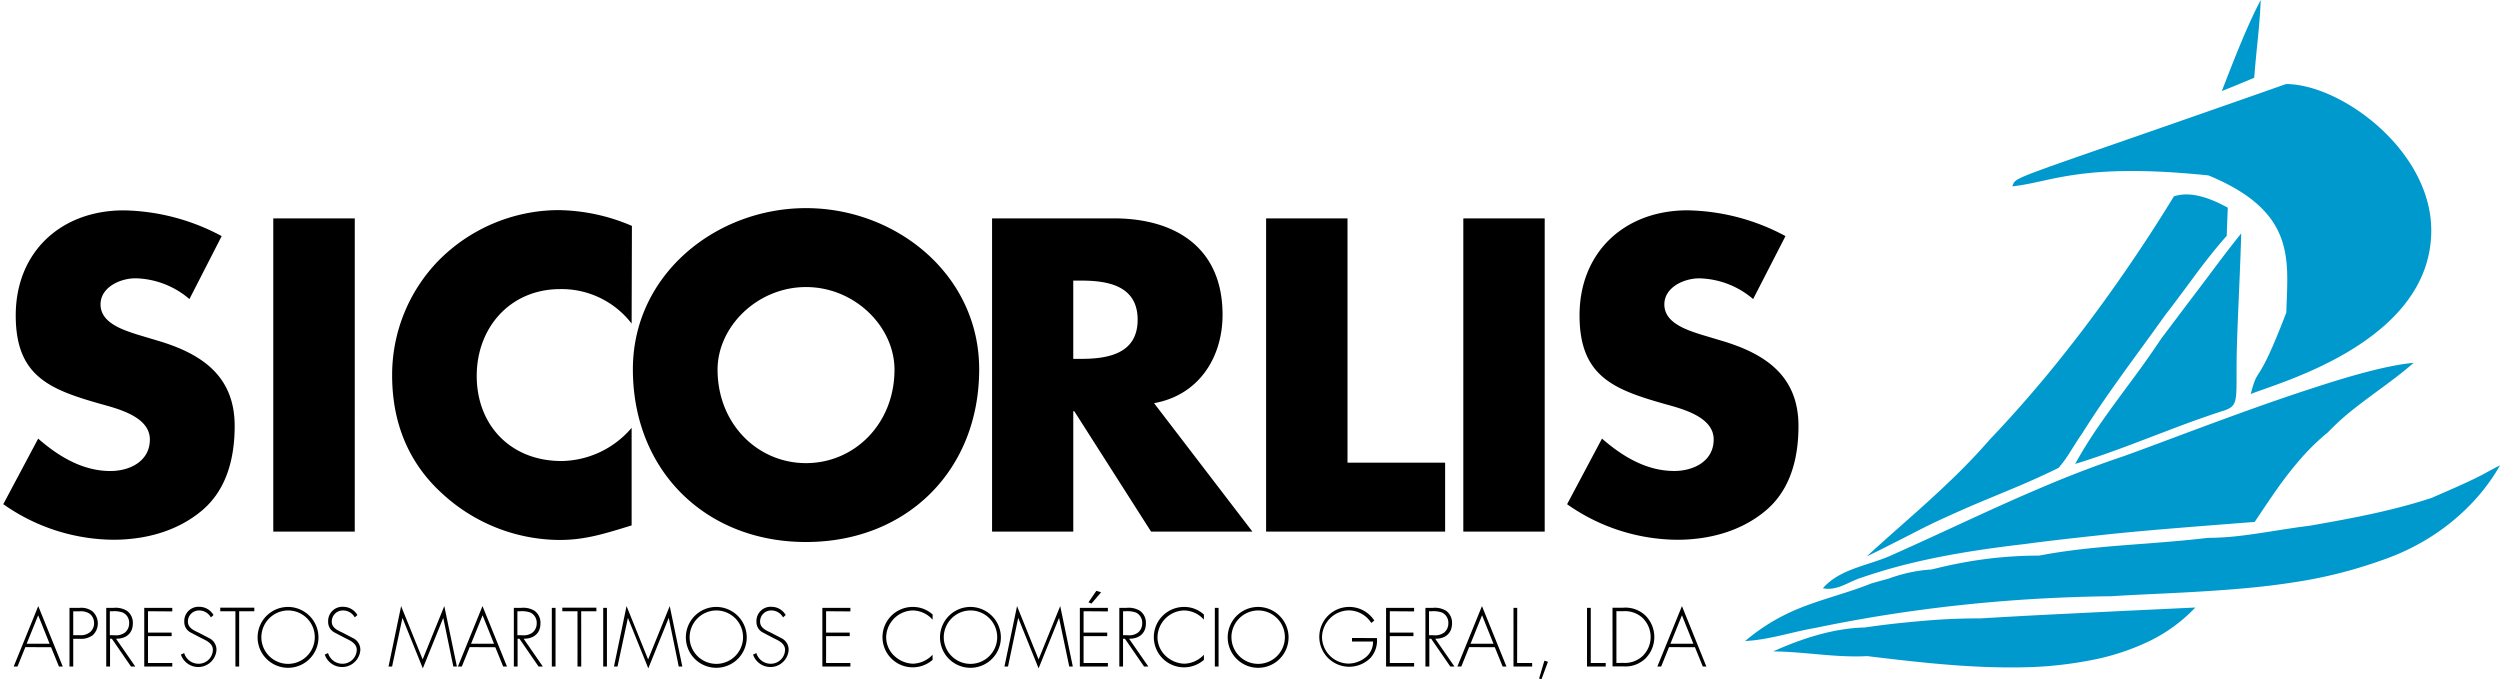 <svg xmlns="http://www.w3.org/2000/svg" width="184" height="50" viewBox="0 0 184 50"><path d="M13.942 22.012a6.301 6.301 0 0 0-3.974-1.529c-1.1 0-2.568.641-2.568 1.924 0 1.346 1.62 1.864 2.66 2.202l1.528.458c3.21.948 5.684 2.568 5.684 6.283 0 2.293-.55 4.647-2.385 6.205-1.835 1.557-4.217 2.17-6.545 2.17a14.218 14.218 0 0 1-8.1-2.618l2.568-4.825c1.498 1.31 3.27 2.385 5.317 2.385 1.406 0 2.903-.704 2.903-2.322 0-1.68-2.356-2.262-3.636-2.618-3.76-1.07-6.236-2.047-6.236-6.51 0-4.676 3.333-7.734 7.946-7.734a15.763 15.763 0 0 1 7.212 1.895zM26.11 39.128h-5.997V16.072h5.998zM46.488 23.815a6.5 6.5 0 0 0-5.257-2.537c-3.665 0-6.144 2.812-6.144 6.388 0 3.636 2.505 6.265 6.236 6.265a6.89 6.89 0 0 0 5.165-2.444v7.183c-1.987.61-3.424 1.071-5.288 1.071a12.828 12.828 0 0 1-8.64-3.403c-2.537-2.294-3.699-5.29-3.699-8.711a12.061 12.061 0 0 1 3.404-8.435 12.488 12.488 0 0 1 8.772-3.728 14.056 14.056 0 0 1 5.472 1.162zM72.068 27.177c0 7.458-5.348 12.715-12.744 12.715S46.58 34.635 46.58 27.177c0-6.969 6.113-11.859 12.744-11.859 6.631 0 12.744 4.893 12.744 11.859zm-19.255.031c0 3.974 2.935 6.878 6.51 6.878s6.512-2.904 6.512-6.878c0-3.178-2.935-6.081-6.511-6.081s-6.511 2.903-6.511 6.081zM92.179 39.128H84.72l-5.654-8.865h-.073v8.864h-5.977V16.072h8.956c4.555 0 8.008 2.17 8.008 7.09 0 3.178-1.773 5.93-5.042 6.51zM78.992 26.412h.581c1.956 0 4.157-.367 4.157-2.88s-2.201-2.88-4.157-2.88h-.581zM99.177 34.054h7.184v5.074H93.185V16.072h5.992zM113.69 39.128h-5.99V16.072h5.99zM129.03 22.012a6.301 6.301 0 0 0-3.966-1.526c-1.1 0-2.568.641-2.568 1.924 0 1.346 1.62 1.864 2.66 2.202l1.528.458c3.21.947 5.684 2.568 5.684 6.283 0 2.293-.55 4.647-2.385 6.204-1.835 1.558-4.218 2.17-6.545 2.17a14.218 14.218 0 0 1-8.1-2.617l2.568-4.83c1.498 1.309 3.27 2.384 5.317 2.384 1.406 0 2.904-.704 2.904-2.322 0-1.68-2.356-2.262-3.637-2.618-3.759-1.07-6.236-2.047-6.236-6.51 0-4.676 3.333-7.734 7.946-7.734a15.763 15.763 0 0 1 7.212 1.896z"/><path fill="#0099cd" d="M166.39 0c-.38.72-.723 1.456-1.047 2.197-.325.74-.63 1.49-.932 2.243-.3.754-.592 1.508-.887 2.262a87.576 87.576 0 0 0 2.387-.981c.047-.637.107-1.27.17-1.907.063-.636.129-1.272.184-1.905.055-.634.099-1.27.125-1.909zm1.87 6.184c-20.944 7.364-19.782 6.712-20.159 7.531 2.896-.298 5.05-1.77 14.438-.806 6.519 2.689 5.841 6.25 5.734 10.095-2.207 5.757-2.024 3.702-2.618 5.998 1.798-.77 13.286-3.762 13.286-12.042 0-5.87-6.608-10.754-10.681-10.775zm-7.27 8.127a2.878 2.878 0 0 0-.993.145 118.513 118.513 0 0 1-4.11 6.268 109.537 109.537 0 0 1-4.497 5.987 91.056 91.056 0 0 1-4.935 5.631 45.33 45.33 0 0 1-2.88 3.01c-1 .964-2.031 1.893-3.073 2.818-1.042.924-2.087 1.842-3.108 2.782.78-.369 1.55-.77 2.317-1.154.767-.385 1.52-.788 2.306-1.17.786-.382 1.568-.73 2.356-1.082.788-.35 1.59-.683 2.388-1.015.799-.333 1.607-.662 2.393-1.005.785-.343 1.57-.702 2.356-1.09a8.136 8.136 0 0 0 .618-.81c.188-.284.369-.572.55-.86.18-.288.363-.573.56-.85a70.598 70.598 0 0 1 1.979-2.975c.683-.976 1.38-1.942 2.081-2.903.702-.96 1.403-1.924 2.095-2.893.502-.641.989-1.303 1.473-1.95.484-.647.958-1.312 1.466-1.956a38.624 38.624 0 0 1 1.555-1.884c.025-.692.05-1.382.079-2.071-.89-.483-1.957-.953-2.976-.973zm3.963 2.865a97.049 97.049 0 0 0-1.976 2.56c-.651.873-1.303 1.736-1.954 2.59l-1.945 2.581a68.603 68.603 0 0 1-2.16 3.06c-.74 1.006-1.489 2.003-2.201 3.027a33.528 33.528 0 0 0-1.987 3.152c1.21-.37 2.398-.788 3.584-1.228 1.186-.44 2.361-.898 3.542-1.343a86.166 86.166 0 0 1 3.566-1.275c1.555-.44 1.078-.704 1.225-5.18.044-1.325.105-2.65.16-3.972.055-1.322.11-2.647.146-3.971zm12.689 9.53c-1.736.149-4.364.858-7.244 1.803-2.309.739-4.77 1.618-7.068 2.464-2.752 1.01-5.275 1.976-7.011 2.597a80.484 80.484 0 0 0-5.76 2.186c-1.895.796-3.77 1.644-5.639 2.505s-3.735 1.728-5.612 2.563c-1.702.801-3.865.998-5.142 2.469 1.05.225 1.908-.498 2.859-.785a40.824 40.824 0 0 1 3.927-1.129c1.327-.312 2.67-.568 4.018-.785s2.704-.396 4.058-.553c1.871-.254 3.749-.455 5.626-.66s3.76-.369 5.641-.523c1.883-.155 3.768-.299 5.65-.445.524-.785 1.047-1.57 1.597-2.356a28.145 28.145 0 0 1 1.748-2.246 16.786 16.786 0 0 1 2.038-1.987 18.71 18.71 0 0 1 2.018-1.81c.71-.56 1.442-1.086 2.17-1.625.728-.54 1.448-1.087 2.126-1.684zm6.353 7.547l-.374.189-.37.196-.366.204c-.419.228-.832.427-1.272.63-.44.205-.872.399-1.309.59-.437.191-.874.38-1.309.576-.976.32-1.963.597-2.958.843-.995.246-1.997.458-3.005.657s-2.016.377-3.027.555c-.838.102-1.67.233-2.503.364s-1.664.264-2.502.364a21.53 21.53 0 0 1-2.524.167c-1.374.168-2.754.28-4.136.388-1.383.107-2.762.204-4.142.34-1.38.136-2.751.315-4.115.576a30.803 30.803 0 0 0-5.301.46c-.878.155-1.747.342-2.606.561a10.875 10.875 0 0 0-2.162.354c-.35.092-.698.203-1.047.332-.426.11-.848.228-1.265.353-2.037.82-4.201 1.262-6.183 2.223a14.498 14.498 0 0 0-3.079 2.006c1.765-.092 3.44-.67 5.168-.966a108.2 108.2 0 0 1 7.197-1.25c2.42-.336 4.842-.594 7.265-.772s4.855-.281 7.298-.31c2.225-.14 4.477-.213 6.72-.354s4.485-.317 6.695-.665a34.127 34.127 0 0 0 6.523-1.632 16.972 16.972 0 0 0 3.427-1.612 15.969 15.969 0 0 0 2.969-2.356 14.399 14.399 0 0 0 2.3-3.011zm-22.42 10.46c-1.759.085-3.518.167-5.277.25l-5.278.261c-1.76.087-3.518.185-5.275.291a44.654 44.654 0 0 0-2.84.08c-.946.053-1.889.148-2.83.237a63.74 63.74 0 0 0-2.82.35c-2.349.06-4.627.812-6.75 1.762 2.314.019 4.606.472 6.922.346 4.087.495 8.205.968 12.325.798a28.535 28.535 0 0 0 4.273-.523 17.278 17.278 0 0 0 4.081-1.338 11.676 11.676 0 0 0 3.47-2.513z"/><path d="M1.866 47.628l-.579 1.43h-.28l1.809-4.45 1.804 4.45h-.28l-.58-1.422zm.945-2.343l-.849 2.094h1.689zM5.39 49.058h-.276v-4.32h.762a1.348 1.348 0 0 1 .935.262 1.199 1.199 0 0 1 .029 1.74 1.432 1.432 0 0 1-.964.276H5.39zm.497-2.309a1.047 1.047 0 0 0 .756-.236.846.846 0 0 0 .28-.647.861.861 0 0 0-.327-.699 1.196 1.196 0 0 0-.756-.172h-.45v1.754zM9.958 49.058h-.315l-1.408-2.045h-.136v2.045h-.28v-4.32h.539a1.59 1.59 0 0 1 .984.217 1.084 1.084 0 0 1 .435.927c0 .751-.524 1.139-1.238 1.128zm-1.514-2.304a1.079 1.079 0 0 0 .757-.202.864.864 0 0 0 .304-.68.825.825 0 0 0-.458-.786 1.846 1.846 0 0 0-.786-.096h-.178v1.759zM10.892 44.987v1.57h1.74v.263h-1.74v1.976h1.788v.262h-2.063v-4.32h2.063V45zM15.521 45.44a.987.987 0 0 0-.877-.51.812.812 0 0 0-.814.824c0 .453.43.642.785.806l.825.43a.945.945 0 0 1 .492.858 1.346 1.346 0 0 1-2.618.328l.241-.11a1.1 1.1 0 0 0 1.047.785 1.047 1.047 0 0 0 1.066-1.02c0-.488-.498-.695-.872-.878l-.785-.413a.864.864 0 0 1-.448-.786 1.047 1.047 0 0 1 1.105-1.094 1.21 1.21 0 0 1 1.047.607zM17.602 49.058h-.275v-4.07H16.21v-.263h2.508v.262h-1.115zM23.44 46.887a2.24 2.24 0 1 1-2.24-2.217 2.249 2.249 0 0 1 2.24 2.217zm-4.204 0a1.966 1.966 0 1 0 1.966-1.958 1.98 1.98 0 0 0-1.966 1.958zM26.11 45.44a.987.987 0 0 0-.877-.51.812.812 0 0 0-.814.824c0 .453.43.642.785.806l.825.43a.942.942 0 0 1 .492.858 1.346 1.346 0 0 1-2.618.328l.241-.11a1.1 1.1 0 0 0 1.047.785 1.047 1.047 0 0 0 1.066-1.02c0-.488-.498-.695-.872-.878l-.785-.413a.864.864 0 0 1-.448-.786 1.047 1.047 0 0 1 1.105-1.094 1.21 1.21 0 0 1 1.047.607zM32.624 45.474l-1.505 3.717-1.5-3.717-.762 3.584h-.262l.927-4.45 1.586 3.926 1.592-3.927.927 4.45h-.262zM34.569 47.628l-.579 1.43h-.288l1.81-4.451 1.803 4.45h-.28l-.579-1.42zm.95-2.343l-.848 2.094h1.689zM39.954 49.058h-.314l-1.408-2.045h-.137v2.045h-.276v-4.32h.54a1.59 1.59 0 0 1 .984.217 1.084 1.084 0 0 1 .435.927c0 .751-.524 1.139-1.239 1.128zm-1.513-2.304a1.079 1.079 0 0 0 .757-.202.864.864 0 0 0 .303-.68.825.825 0 0 0-.458-.786 1.846 1.846 0 0 0-.785-.096h-.178v1.759zM40.888 49.058h-.274v-4.32h.275zM42.779 49.058h-.275v-4.07h-1.118v-.263h2.508v.262h-1.118zM44.671 49.058h-.275v-4.32h.275zM49.219 45.474l-1.505 3.717-1.5-3.717-.765 3.584h-.262l.927-4.45 1.587 3.926 1.591-3.927.927 4.45h-.263zM54.96 46.887a2.24 2.24 0 1 1-2.24-2.217 2.249 2.249 0 0 1 2.24 2.217zm-4.204 0a1.966 1.966 0 1 0 1.966-1.958 1.98 1.98 0 0 0-1.966 1.958zM57.633 45.44a.987.987 0 0 0-.877-.511.812.812 0 0 0-.814.825c0 .453.43.641.785.806l.825.43a.942.942 0 0 1 .492.858 1.346 1.346 0 0 1-2.618.328l.241-.11a1.1 1.1 0 0 0 1.047.785 1.047 1.047 0 0 0 1.066-1.021c0-.487-.498-.694-.872-.877l-.785-.414a.864.864 0 0 1-.448-.785 1.047 1.047 0 0 1 1.105-1.094 1.21 1.21 0 0 1 1.047.607zM60.8 44.987v1.57h1.74v.263H60.8v1.976h1.788v.262h-2.062v-4.32h2.063V45zM68.638 45.61a1.971 1.971 0 0 0-1.45-.68 2.005 2.005 0 0 0-1.966 1.986 1.88 1.88 0 0 0 .578 1.335 2.094 2.094 0 0 0 1.388.597 2.055 2.055 0 0 0 1.45-.66v.378a2.223 2.223 0 1 1-1.427-3.896 2.142 2.142 0 0 1 1.432.56zM73.665 46.887a2.24 2.24 0 1 1-2.24-2.217 2.249 2.249 0 0 1 2.24 2.217zm-4.204 0a1.966 1.966 0 1 0 1.966-1.958 1.98 1.98 0 0 0-1.966 1.958zM77.945 45.474l-1.505 3.717-1.5-3.717-.751 3.584h-.262l.927-4.45 1.586 3.926 1.592-3.927.927 4.45h-.262zM79.752 44.987v1.57h1.74v.263h-1.74v1.976h1.788v.262h-2.063v-4.32h2.063V45zm1.288-1.393l-.71.83-.217-.097.579-.843zM84.519 49.058h-.314l-1.409-2.045h-.14v2.045h-.274v-4.32h.537a1.59 1.59 0 0 1 .984.217 1.084 1.084 0 0 1 .435.927c0 .751-.524 1.139-1.238 1.128zm-1.513-2.304a1.079 1.079 0 0 0 .757-.202.864.864 0 0 0 .303-.68.825.825 0 0 0-.458-.786 1.846 1.846 0 0 0-.785-.096h-.166v1.759zM88.608 45.61a1.971 1.971 0 0 0-1.45-.68 2.005 2.005 0 0 0-1.966 1.986 1.88 1.88 0 0 0 .578 1.335 2.094 2.094 0 0 0 1.388.597 2.055 2.055 0 0 0 1.45-.66v.378a2.223 2.223 0 1 1-1.432-3.896 2.142 2.142 0 0 1 1.432.56zM89.687 49.058h-.275v-4.32h.275zM94.839 46.887a2.24 2.24 0 1 1-2.24-2.217 2.249 2.249 0 0 1 2.24 2.217zm-4.204 0a1.966 1.966 0 1 0 1.966-1.958 1.98 1.98 0 0 0-1.969 1.958zM101.34 46.963a1.903 1.903 0 0 1-.453 1.437 2.202 2.202 0 1 1 .262-2.728l-.223.178a1.98 1.98 0 0 0-1.667-.926 2.008 2.008 0 0 0-1.958 1.958 1.974 1.974 0 0 0 1.958 1.958 2.063 2.063 0 0 0 1.272-.476 1.44 1.44 0 0 0 .524-1.147h-1.548v-.262zM102.29 44.987v1.57h1.74v.263h-1.74v1.976h1.788v.262h-2.063v-4.32h2.063V45zM107.05 49.058h-.306l-1.409-2.045h-.136v2.045h-.288v-4.32h.54a1.59 1.59 0 0 1 .984.217 1.084 1.084 0 0 1 .434.927c0 .751-.523 1.139-1.238 1.128zm-1.513-2.304a1.079 1.079 0 0 0 .756-.201.864.864 0 0 0 .304-.681.825.825 0 0 0-.458-.785 1.846 1.846 0 0 0-.785-.097h-.178v1.759zM108.13 47.628l-.579 1.43h-.288l1.81-4.451 1.803 4.45h-.28l-.578-1.421zm.95-2.343l-.848 2.094h1.689zM111.66 48.796h1.107v.262h-1.374v-4.32h.275zM113.93 48.704L113.45 50l-.173-.063.39-1.309zM117.08 48.796h1.1v.262h-1.375v-4.32h.275zM118.68 44.727h.785a2.134 2.134 0 0 1 1.605.545 2.233 2.233 0 0 1 .024 3.201 2.126 2.126 0 0 1-1.626.574h-.785zm.785 4.06a1.898 1.898 0 0 0 1.45-.523 1.953 1.953 0 0 0-.052-2.812 1.916 1.916 0 0 0-1.398-.468h-.497v3.811zM122.84 47.628l-.579 1.43h-.28l1.81-4.451 1.798 4.45h-.262l-.579-1.421zm.95-2.343l-.848 2.094h1.689z"/></svg>